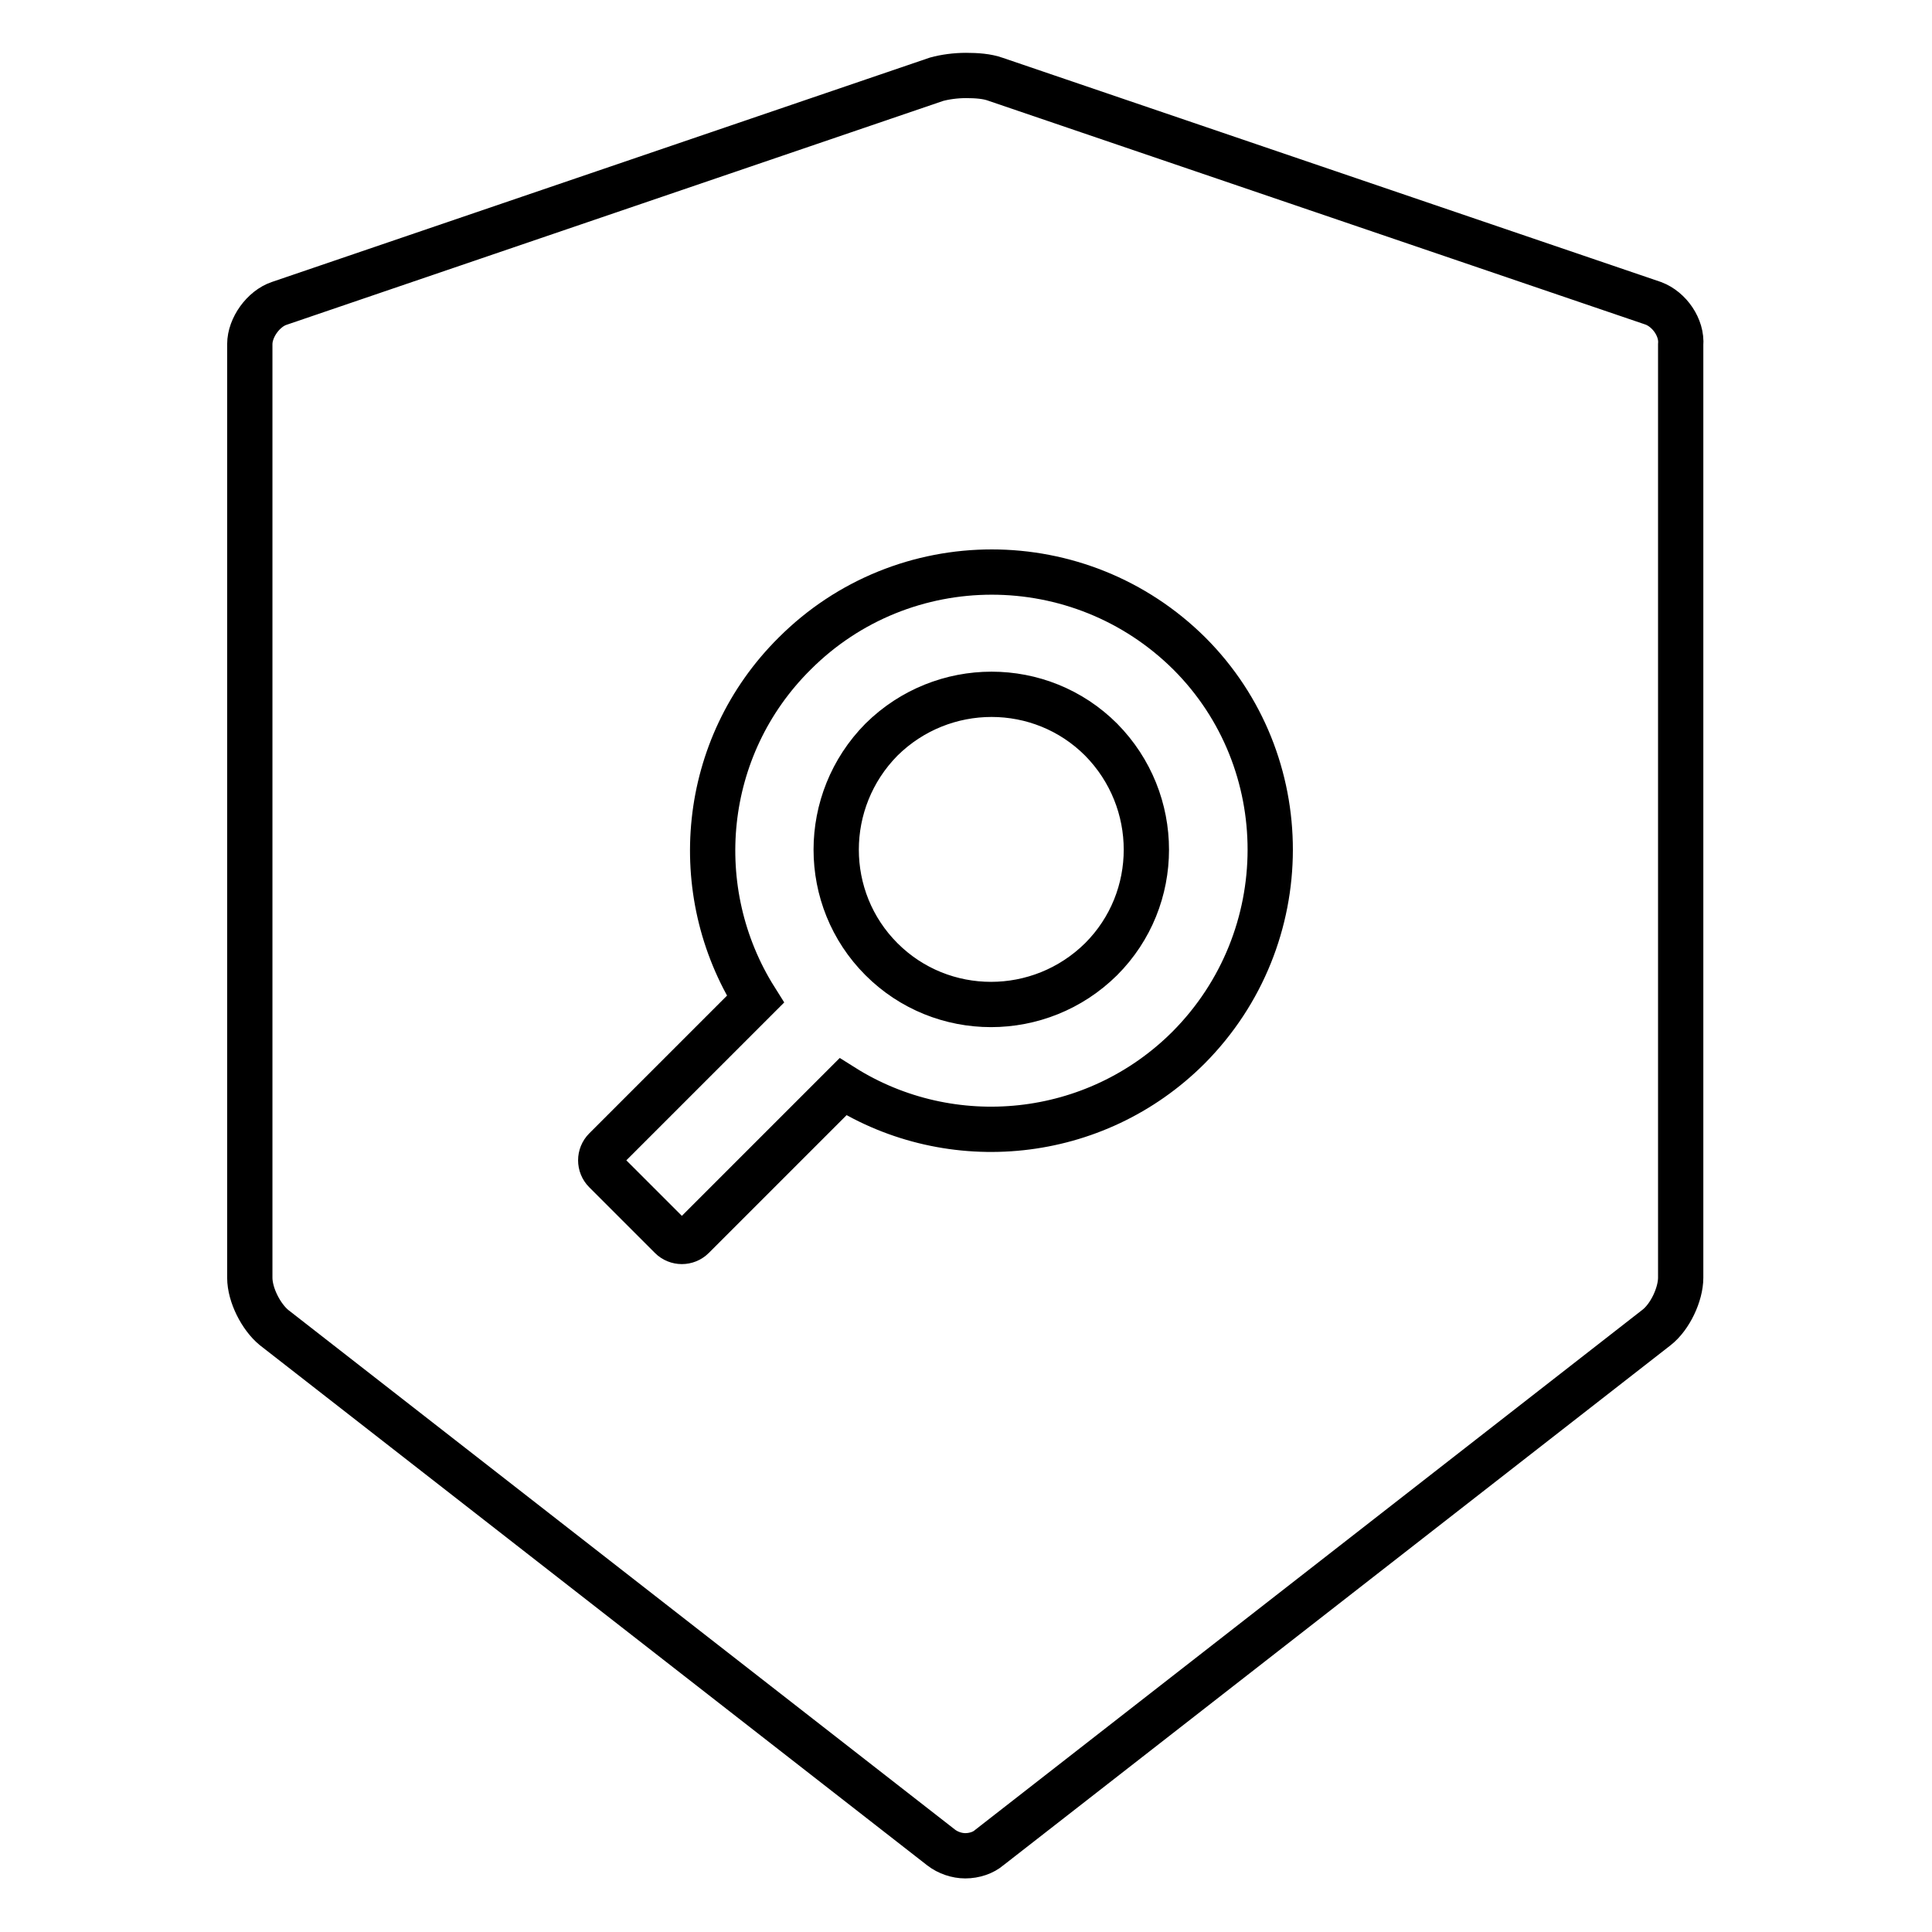 <?xml version="1.0" encoding="utf-8"?>
<!-- Svg Vector Icons : http://www.onlinewebfonts.com/icon -->
<!DOCTYPE svg PUBLIC "-//W3C//DTD SVG 1.1//EN" "http://www.w3.org/Graphics/SVG/1.1/DTD/svg11.dtd">
<svg version="1.1" xmlns="http://www.w3.org/2000/svg" xmlns:xlink="http://www.w3.org/1999/xlink" x="0px" y="0px" viewBox="0 0 256 256" enable-background="new 0 0 256 256" xml:space="preserve">
<g> <path stroke-width="6" fill-opacity="0" stroke="#000000"  d="M219.1,40.2l-87.2-29.7c-1.1-0.4-2.5-0.5-3.9-0.5c-1.4,0-2.8,0.2-3.9,0.5L37,40.2c-2.1,0.7-3.9,3.2-3.9,5.4 v123.7c0,2.3,1.5,5.2,3.2,6.6l88.4,68.9c0.9,0.7,2.1,1.1,3.2,1.1c1.2,0,2.4-0.4,3.2-1.1l88.4-68.9c1.8-1.4,3.2-4.4,3.2-6.6V45.7 C222.9,43.4,221.2,41,219.1,40.2L219.1,40.2z M157.5,138.8c-12.4,12.4-31.5,14.2-45.8,5.2l-19.9,19.9c-0.8,0.8-2.1,0.8-2.9,0 l-8.7-8.7c-0.8-0.8-0.8-2.1,0-2.9l19.9-19.9c-9-14.3-7.3-33.4,5.2-45.8c14.4-14.4,37.8-14.4,52.3,0 C171.9,100.9,171.9,124.3,157.5,138.8z M116.8,127.1c8,8,21,8,29.1,0c8-8,8-21,0-29.1c0,0,0,0,0,0c-8-8-21-8-29.1,0 C108.8,106.1,108.8,119.1,116.8,127.1C116.8,127.1,116.8,127.1,116.8,127.1z"/></g>
</svg>